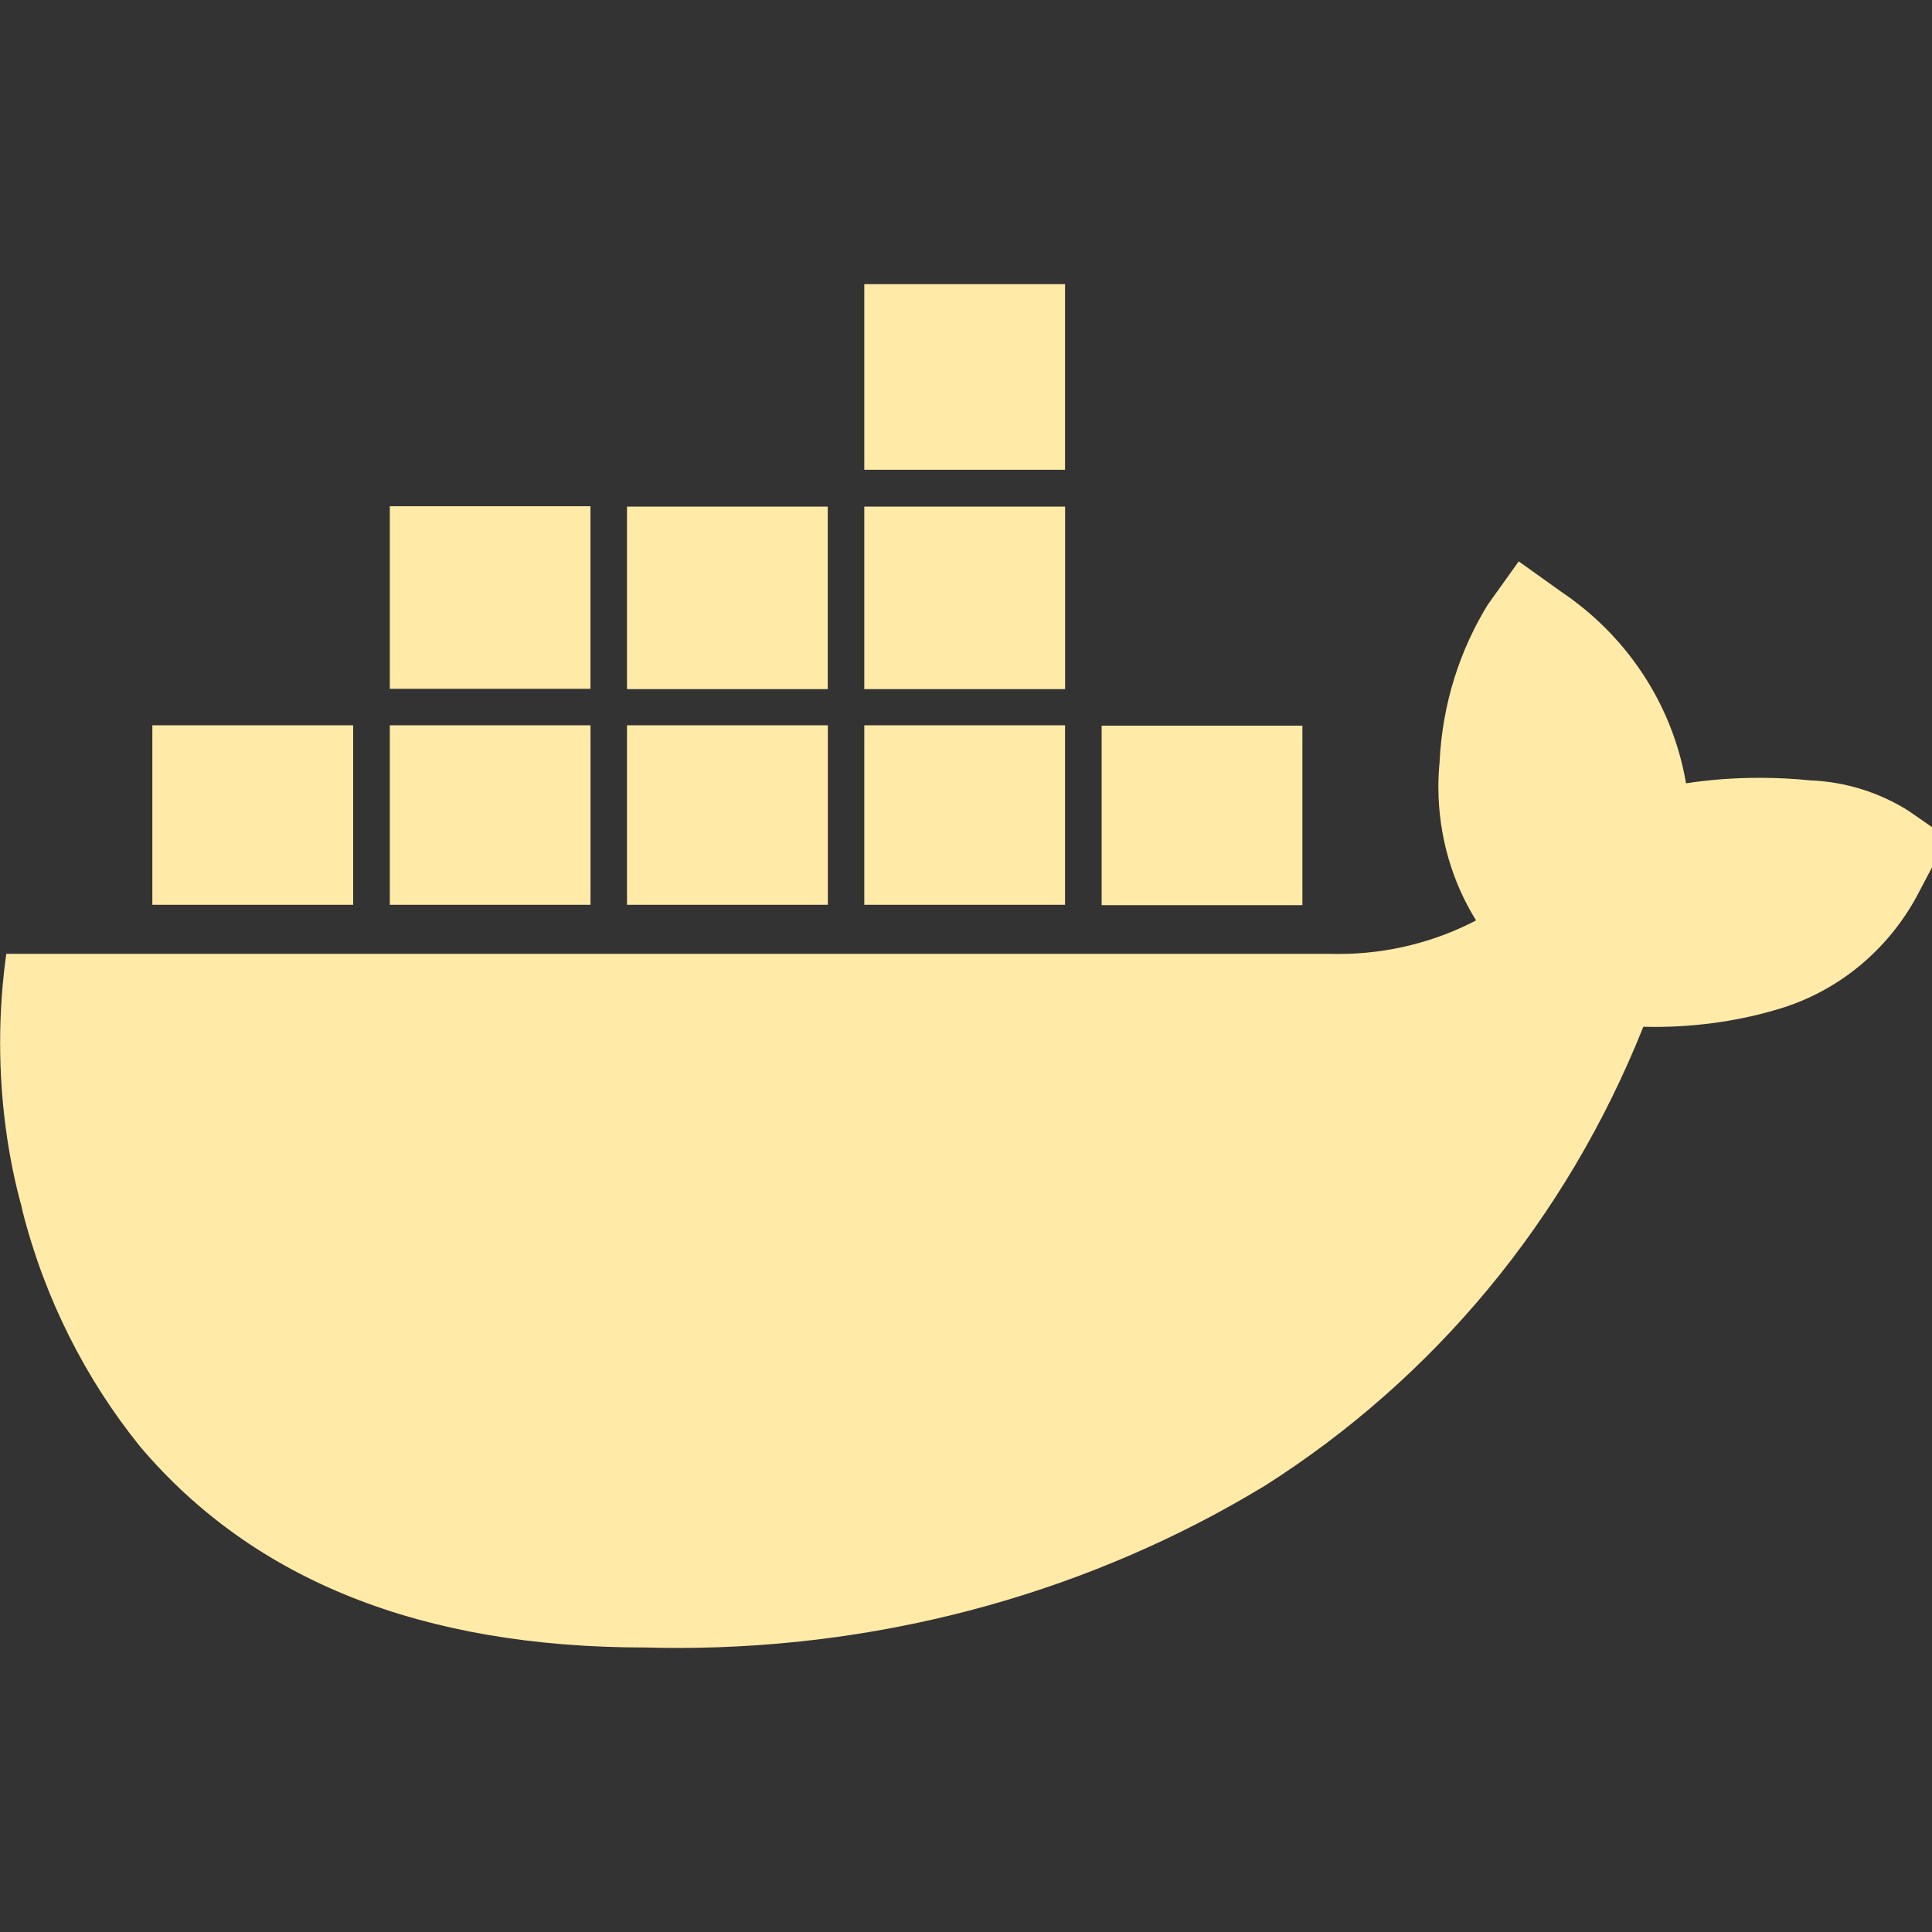 <!DOCTYPE svg PUBLIC "-//W3C//DTD SVG 1.1//EN" "http://www.w3.org/Graphics/SVG/1.1/DTD/svg11.dtd">
<!-- Uploaded to: SVG Repo, www.svgrepo.com, Transformed by: SVG Repo Mixer Tools -->
<svg fill="#FFEAA7" width="100px" height="100px" viewBox="0 -5 34 34" xmlns="http://www.w3.org/2000/svg">
<rect x="0" y="-5" width="34" height="34" fill="#333333" stroke="none"/>
<g id="SVGRepo_bgCarrier" stroke-width="0"/>
<g id="SVGRepo_tracerCarrier" stroke-linecap="round" stroke-linejoin="round"/>
<g id="SVGRepo_iconCarrier">
<path d="m15.21 10.923v-3.159h3.533v3.159zm3.533-10.923v3.267h-3.533v-3.267zm4.177 7.77v3.159h-3.533v-3.159zm-8.353-3.855v3.213h-3.533v-3.213zm4.177 0v3.213h-3.534v-3.213zm14.834 5.348.696.482-.482.914c-.504.998-1.377 1.749-2.434 2.081l-.029.008c-.662.205-1.423.324-2.211.324-.07 0-.139-.001-.208-.003h.01c-1.36 3.409-3.692 6.19-6.652 8.072l-.068.041c-2.937 1.771-6.484 2.819-10.276 2.819-.2 0-.398-.003-.597-.009l.029.001q-5.89 0-8.889-3.534c-.957-1.185-1.68-2.603-2.072-4.152l-.016-.076c-.239-.864-.377-1.857-.377-2.881 0-.551.04-1.094.117-1.624l-.007.06h23.294c.044.001.096.002.148.002.885 0 1.719-.219 2.451-.605l-.029.014c-.416-.669-.663-1.481-.663-2.35 0-.153.008-.304.023-.453l-.002.019c.049-1.036.361-1.991.871-2.809l-.014.025.536-.75.75.536c1.139.766 1.944 1.956 2.189 3.339l.005.031c.39-.062.841-.097 1.299-.097.307 0 .61.016.909.047l-.037-.003c.647.024 1.245.22 1.753.542l-.014-.009zm-27.363-1.499v3.159h-3.534v-3.159zm4.177 0v3.159h-3.532v-3.159zm4.177 0v3.159h-3.535v-3.159zm-4.178-3.855v3.213h-3.531v-3.213z"/>
</g>
</svg>